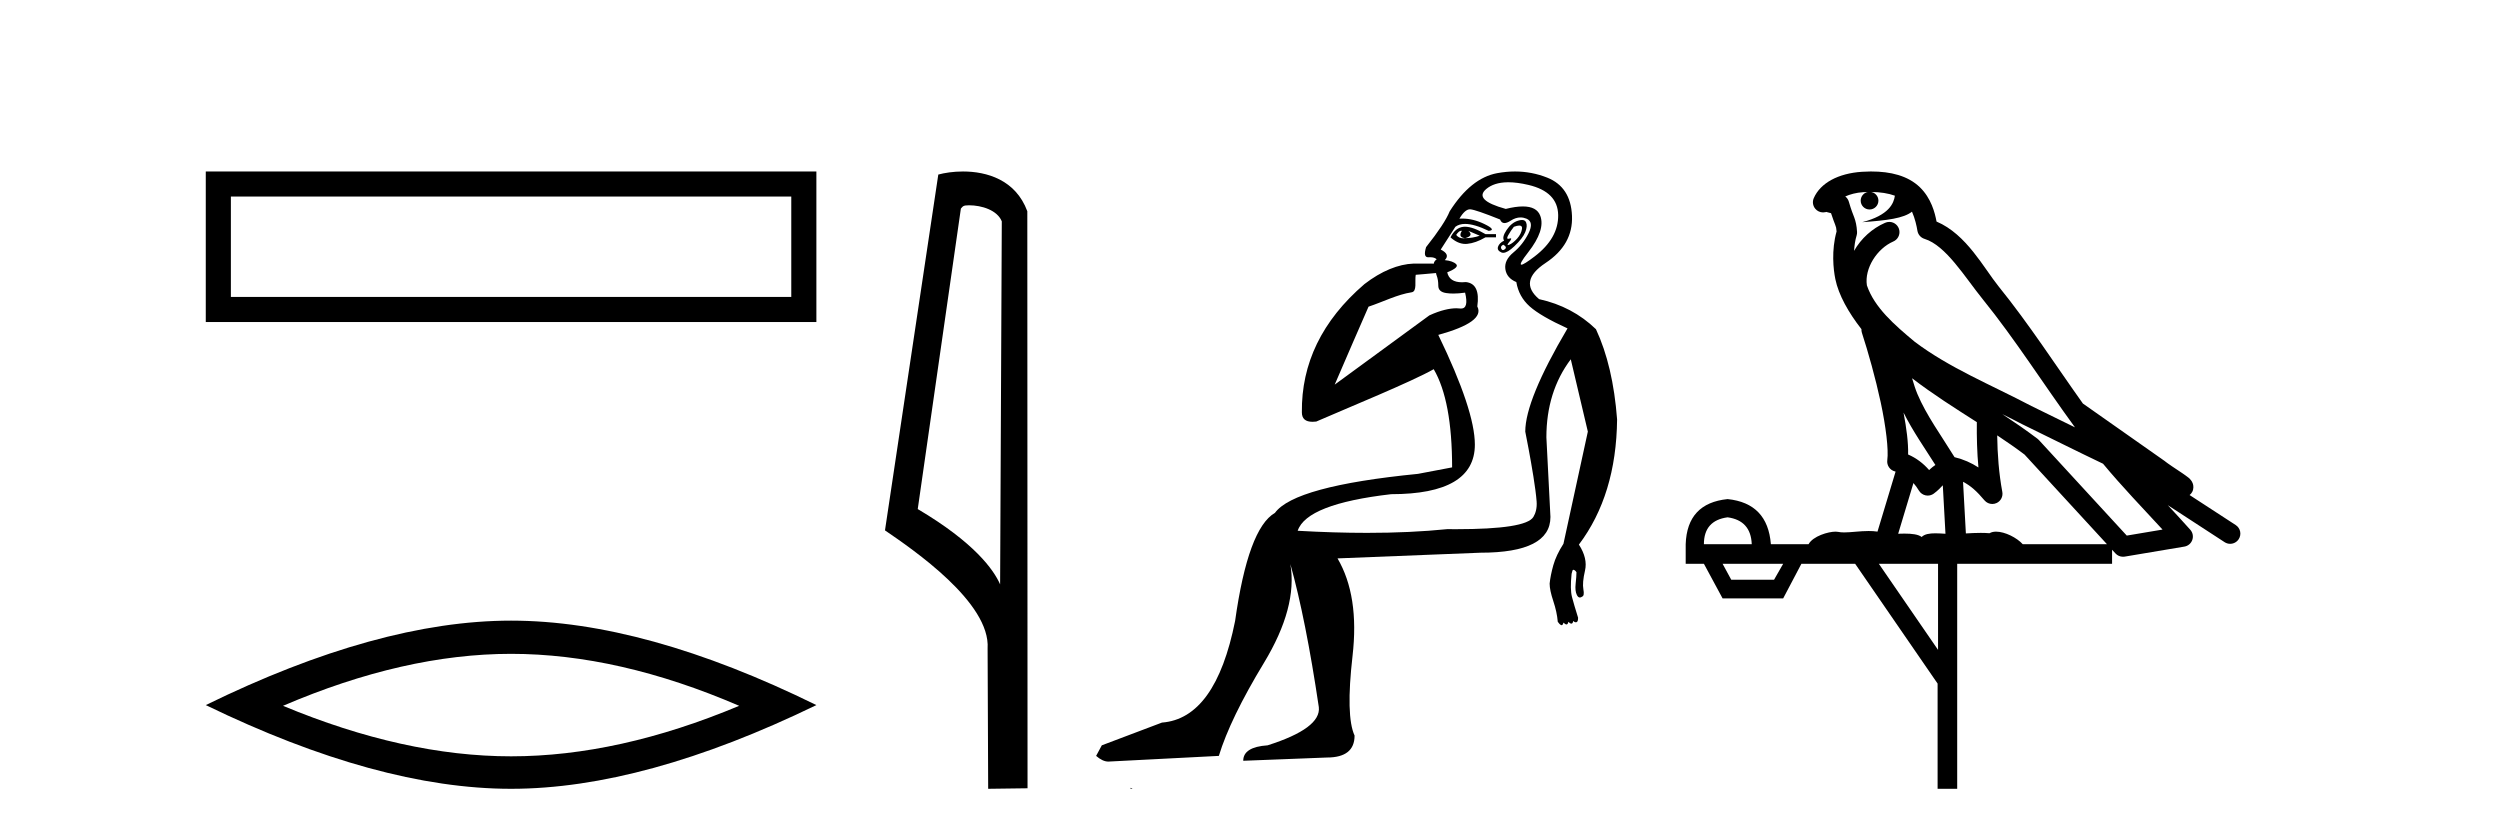 <?xml version='1.0' encoding='UTF-8' standalone='yes'?><svg xmlns='http://www.w3.org/2000/svg' xmlns:xlink='http://www.w3.org/1999/xlink' width='123.0' height='41.0' ><path d='M 10.124 8.437 L 10.124 15.844 L 40.166 15.844 L 40.166 8.437 L 10.124 8.437 M 38.931 9.67 L 38.931 14.609 L 11.359 14.609 L 11.359 9.67 L 38.931 9.67 Z' style='fill:#000000;stroke:none' /><path d='M 25.145 32.169 Q 30.436 32.169 36.367 34.726 Q 30.436 37.211 25.145 37.211 Q 19.89 37.211 13.924 34.726 Q 19.89 32.169 25.145 32.169 ZM 25.145 30.535 Q 18.611 30.535 10.124 34.69 Q 18.611 38.809 25.145 38.809 Q 31.679 38.809 40.166 34.69 Q 31.715 30.535 25.145 30.535 Z' style='fill:#000000;stroke:none' /><path d='M 47.676 10.1 C 48.301 10.1 49.065 10.34 49.288 10.89 L 49.206 28.751 L 49.206 28.751 C 48.889 28.034 47.948 26.699 45.153 25.046 L 47.275 10.263 C 47.375 10.157 47.372 10.1 47.676 10.1 ZM 49.206 28.751 L 49.206 28.751 C 49.206 28.751 49.206 28.751 49.206 28.751 L 49.206 28.751 L 49.206 28.751 ZM 47.379 8.437 C 46.901 8.437 46.47 8.505 46.164 8.588 L 43.541 26.094 C 44.929 27.044 48.742 29.648 48.59 31.91 L 48.618 38.809 L 50.555 38.783 L 50.544 10.393 C 49.968 8.837 48.537 8.437 47.379 8.437 Z' style='fill:#000000;stroke:none' /><path d='M 71.888 11.353 C 71.89 11.353 71.891 11.353 71.893 11.353 C 71.903 11.353 71.914 11.355 71.924 11.358 C 71.79 11.572 71.844 11.692 72.083 11.718 C 72.377 11.638 72.43 11.518 72.243 11.358 L 72.243 11.358 C 72.43 11.438 72.617 11.518 72.804 11.598 C 72.564 11.678 72.323 11.718 72.083 11.718 C 72.052 11.723 72.022 11.725 71.993 11.725 C 71.849 11.725 71.732 11.67 71.644 11.558 C 71.735 11.421 71.817 11.353 71.888 11.353 ZM 72.078 11.155 C 72.053 11.155 72.028 11.156 72.004 11.158 C 71.737 11.185 71.524 11.358 71.364 11.678 C 71.604 11.894 71.849 12.002 72.1 12.002 C 72.128 12.002 72.156 12.001 72.184 11.998 C 72.463 11.971 72.763 11.865 73.083 11.678 L 73.603 11.678 L 73.603 11.518 L 73.083 11.518 C 72.672 11.277 72.338 11.155 72.081 11.155 C 72.08 11.155 72.079 11.155 72.078 11.155 ZM 74.748 11.097 C 74.854 11.097 74.899 11.151 74.883 11.258 C 74.856 11.432 74.776 11.591 74.643 11.738 C 74.51 11.885 74.383 11.985 74.263 12.038 C 74.231 12.052 74.207 12.059 74.193 12.059 C 74.151 12.059 74.175 12.005 74.263 11.898 C 74.357 11.783 74.377 11.725 74.323 11.725 C 74.309 11.725 74.289 11.729 74.263 11.738 C 74.237 11.747 74.216 11.751 74.199 11.751 C 74.139 11.751 74.14 11.693 74.203 11.578 C 74.283 11.431 74.376 11.291 74.483 11.158 C 74.593 11.118 74.68 11.098 74.745 11.097 C 74.746 11.097 74.747 11.097 74.748 11.097 ZM 73.963 12.038 C 74.096 12.118 74.123 12.191 74.043 12.258 C 74.007 12.288 73.975 12.303 73.946 12.303 C 73.913 12.303 73.885 12.281 73.863 12.238 C 73.823 12.158 73.856 12.091 73.963 12.038 ZM 74.881 10.823 C 74.825 10.823 74.759 10.835 74.683 10.859 C 74.469 10.925 74.283 11.078 74.123 11.318 C 73.963 11.558 73.923 11.731 74.003 11.838 C 73.843 11.918 73.743 12.018 73.703 12.138 C 73.663 12.258 73.716 12.351 73.863 12.418 C 73.892 12.431 73.924 12.438 73.959 12.438 C 74.098 12.438 74.279 12.331 74.503 12.118 C 74.783 11.852 74.963 11.618 75.043 11.418 C 75.123 11.218 75.136 11.058 75.082 10.938 C 75.049 10.863 74.985 10.825 74.889 10.823 C 74.886 10.823 74.883 10.823 74.881 10.823 ZM 74.209 8.967 C 74.5 8.967 74.832 9.011 75.203 9.099 C 76.162 9.326 76.649 9.819 76.662 10.578 C 76.675 11.338 76.289 12.018 75.502 12.618 C 75.148 12.888 74.932 13.023 74.854 13.023 C 74.758 13.023 74.867 12.821 75.183 12.418 C 75.756 11.685 75.956 11.085 75.782 10.619 C 75.668 10.311 75.382 10.157 74.925 10.157 C 74.689 10.157 74.409 10.197 74.083 10.279 C 73.016 9.985 72.697 9.659 73.123 9.299 C 73.377 9.086 73.724 8.975 74.165 8.968 C 74.179 8.968 74.194 8.967 74.209 8.967 ZM 70.653 13.433 C 70.656 13.471 70.666 13.512 70.684 13.558 C 70.737 13.691 70.764 13.858 70.764 14.058 C 70.764 14.258 70.89 14.377 71.144 14.417 C 71.253 14.434 71.373 14.443 71.504 14.443 C 71.678 14.443 71.871 14.428 72.083 14.398 L 72.083 14.398 C 72.208 14.92 72.141 15.181 71.882 15.181 C 71.863 15.181 71.844 15.18 71.824 15.177 C 71.772 15.17 71.715 15.167 71.652 15.167 C 71.339 15.167 70.883 15.258 70.324 15.517 L 65.667 18.924 C 66.312 17.419 66.875 16.136 67.332 15.088 C 68.058 14.846 68.753 14.487 69.452 14.381 C 69.731 14.339 69.599 13.834 69.654 13.52 C 69.725 13.519 70.285 13.464 70.653 13.433 ZM 72.323 10.298 C 72.324 10.298 72.326 10.298 72.327 10.298 C 72.333 10.298 72.338 10.298 72.343 10.299 C 72.517 10.312 73.003 10.479 73.803 10.799 C 73.847 10.916 73.92 10.975 74.02 10.975 C 74.102 10.975 74.203 10.936 74.323 10.859 C 74.488 10.751 74.65 10.698 74.81 10.698 C 74.909 10.698 75.006 10.718 75.103 10.758 C 75.356 10.865 75.389 11.105 75.203 11.479 C 75.016 11.852 74.77 12.165 74.463 12.418 C 74.156 12.671 74.023 12.944 74.063 13.237 C 74.103 13.531 74.283 13.744 74.603 13.878 C 74.683 14.357 74.903 14.757 75.262 15.077 C 75.622 15.397 76.242 15.757 77.122 16.157 C 75.736 18.503 75.043 20.195 75.043 21.235 C 75.043 21.235 75.115 21.594 75.209 22.096 C 75.356 22.887 75.555 24.031 75.602 24.674 C 75.626 24.993 75.554 25.25 75.442 25.434 C 75.197 25.838 73.928 26.036 71.649 26.036 C 71.505 26.036 71.356 26.035 71.204 26.034 C 70.001 26.156 68.684 26.217 67.255 26.217 C 66.182 26.217 65.046 26.182 63.846 26.114 C 64.14 25.234 65.672 24.634 68.445 24.314 C 71.191 24.314 72.563 23.501 72.563 21.875 C 72.563 20.755 71.964 18.956 70.764 16.477 C 72.31 16.05 72.95 15.584 72.683 15.077 C 72.79 14.331 72.604 13.931 72.124 13.878 C 72.057 13.884 71.994 13.888 71.934 13.888 C 71.517 13.888 71.274 13.724 71.204 13.398 C 71.604 13.238 71.75 13.104 71.644 12.998 C 71.537 12.891 71.35 12.825 71.084 12.798 C 71.27 12.611 71.204 12.438 70.884 12.278 L 71.604 11.158 C 71.729 11.064 71.889 11.017 72.083 11.017 C 72.386 11.017 72.772 11.131 73.243 11.358 C 73.51 11.332 73.437 11.218 73.023 11.018 C 72.659 10.842 72.299 10.754 71.945 10.754 C 71.898 10.754 71.85 10.755 71.803 10.758 C 71.983 10.451 72.156 10.298 72.323 10.298 ZM 74.538 8.437 C 74.252 8.437 73.96 8.464 73.663 8.519 C 72.797 8.679 72.017 9.305 71.324 10.398 C 71.164 10.798 70.777 11.385 70.164 12.158 C 70.061 12.492 70.095 12.658 70.264 12.658 C 70.271 12.658 70.277 12.658 70.284 12.658 C 70.311 12.656 70.336 12.655 70.361 12.655 C 70.508 12.655 70.616 12.689 70.684 12.758 C 70.595 12.824 70.548 12.896 70.542 12.971 L 69.553 12.968 C 68.801 12.995 67.964 13.333 67.13 13.978 C 65.034 15.778 64.025 17.894 64.052 20.286 C 64.052 20.609 64.236 20.752 64.577 20.752 C 64.633 20.752 64.693 20.748 64.758 20.741 C 66.303 20.068 69.465 18.777 70.539 18.164 C 71.142 19.195 71.444 20.806 71.444 22.995 L 69.764 23.314 C 65.712 23.714 63.366 24.354 62.727 25.234 C 61.847 25.74 61.194 27.513 60.767 30.552 C 60.127 33.751 58.928 35.417 57.168 35.551 L 54.209 36.67 L 53.929 37.19 C 54.143 37.376 54.343 37.47 54.529 37.47 L 59.967 37.19 C 60.341 35.964 61.08 34.438 62.187 32.611 C 63.293 30.785 63.726 29.166 63.486 27.753 L 63.486 27.753 C 63.993 29.566 64.459 31.912 64.886 34.791 C 64.966 35.484 64.126 36.111 62.367 36.67 C 61.567 36.724 61.167 36.977 61.167 37.43 L 65.286 37.27 C 66.192 37.27 66.645 36.91 66.645 36.19 C 66.352 35.55 66.319 34.244 66.545 32.272 C 66.772 30.299 66.525 28.699 65.806 27.473 L 72.843 27.193 C 75.136 27.193 76.282 26.607 76.282 25.434 L 76.082 21.515 C 76.082 20.022 76.482 18.742 77.282 17.676 L 78.122 21.235 L 76.922 26.753 C 76.682 27.127 76.515 27.48 76.422 27.813 C 76.329 28.146 76.269 28.446 76.242 28.713 C 76.242 28.926 76.302 29.212 76.422 29.572 C 76.542 29.932 76.616 30.272 76.642 30.592 C 76.696 30.672 76.749 30.725 76.802 30.752 C 76.813 30.757 76.823 30.76 76.833 30.76 C 76.871 30.76 76.901 30.718 76.922 30.632 C 76.982 30.693 77.032 30.723 77.07 30.723 C 77.117 30.723 77.147 30.679 77.162 30.592 C 77.222 30.653 77.272 30.683 77.311 30.683 C 77.357 30.683 77.388 30.64 77.402 30.552 C 77.445 30.595 77.487 30.616 77.53 30.616 C 77.541 30.616 77.551 30.615 77.562 30.612 C 77.615 30.599 77.642 30.526 77.642 30.392 C 77.509 29.966 77.408 29.626 77.342 29.373 C 77.275 29.119 77.269 28.739 77.322 28.233 C 77.349 28.099 77.375 28.033 77.402 28.033 C 77.455 28.033 77.509 28.073 77.562 28.153 C 77.562 28.286 77.548 28.473 77.522 28.713 C 77.495 28.953 77.515 29.139 77.582 29.273 C 77.623 29.356 77.673 29.398 77.73 29.398 C 77.764 29.398 77.802 29.383 77.842 29.353 C 77.922 29.326 77.942 29.206 77.902 28.993 C 77.862 28.779 77.889 28.473 77.982 28.073 C 78.075 27.673 77.975 27.247 77.682 26.794 C 78.908 25.167 79.535 23.114 79.561 20.635 C 79.428 18.876 79.081 17.396 78.521 16.197 C 77.748 15.45 76.816 14.957 75.723 14.717 C 75.029 14.131 75.136 13.538 76.042 12.938 C 76.949 12.338 77.382 11.565 77.342 10.619 C 77.302 9.672 76.895 9.046 76.122 8.739 C 75.615 8.538 75.087 8.437 74.54 8.437 C 74.539 8.437 74.538 8.437 74.538 8.437 ZM 55.623 38.759 C 55.621 38.775 55.624 38.793 55.623 38.809 C 55.633 38.809 55.641 38.809 55.649 38.809 C 55.668 38.809 55.681 38.809 55.701 38.809 C 55.707 38.809 55.715 38.809 55.724 38.809 C 55.696 38.787 55.651 38.78 55.623 38.759 Z' style='fill:#000000;stroke:none' /><path d='M 92.06 9.444 C 92.513 9.448 92.912 9.513 93.228 9.628 C 93.175 10.005 92.943 10.588 91.62 10.932 C 92.851 10.843 93.655 10.742 94.07 10.414 C 94.22 10.752 94.302 11.134 94.337 11.353 C 94.368 11.541 94.503 11.696 94.685 11.752 C 95.739 12.075 96.666 13.629 97.555 14.728 C 99.157 16.707 100.543 18.912 102.089 21.026 C 101.376 20.676 100.663 20.326 99.946 19.976 C 97.952 18.928 95.906 18.102 94.198 16.81 C 93.205 15.983 92.221 15.129 91.851 14.04 C 91.724 13.201 92.352 12.229 93.147 11.883 C 93.363 11.792 93.488 11.563 93.447 11.332 C 93.406 11.1 93.209 10.928 92.975 10.918 C 92.967 10.918 92.96 10.918 92.953 10.918 C 92.881 10.918 92.81 10.933 92.745 10.963 C 92.109 11.24 91.565 11.735 91.22 12.342 C 91.236 12.085 91.273 11.822 91.346 11.585 C 91.363 11.529 91.37 11.47 91.367 11.411 C 91.35 11.099 91.297 10.882 91.229 10.698 C 91.16 10.514 91.086 10.35 90.963 9.924 C 90.933 9.821 90.871 9.73 90.787 9.665 C 91.023 9.561 91.319 9.477 91.676 9.454 C 91.748 9.449 91.817 9.449 91.887 9.447 L 91.887 9.447 C 91.692 9.49 91.546 9.664 91.546 9.872 C 91.546 10.112 91.741 10.307 91.982 10.307 C 92.223 10.307 92.418 10.112 92.418 9.872 C 92.418 9.658 92.263 9.481 92.06 9.444 ZM 94.074 18.609 C 95.095 19.396 96.188 20.083 97.26 20.769 C 97.252 21.509 97.27 22.253 97.339 22.999 C 96.99 22.771 96.606 22.6 96.163 22.492 C 95.503 21.42 94.778 20.432 94.336 19.384 C 94.245 19.167 94.158 18.896 94.074 18.609 ZM 93.654 20.299 C 94.115 21.223 94.702 22.054 95.221 22.877 C 95.121 22.944 95.032 23.014 94.96 23.082 C 94.941 23.099 94.931 23.111 94.914 23.128 C 94.629 22.8 94.281 22.534 93.879 22.361 C 93.894 21.773 93.799 21.065 93.654 20.299 ZM 98.515 20.376 L 98.515 20.376 C 98.844 20.539 99.172 20.703 99.493 20.872 C 99.497 20.874 99.502 20.876 99.506 20.878 C 100.823 21.52 102.138 22.18 103.47 22.816 C 104.409 23.947 105.422 24.996 106.397 26.055 C 105.81 26.154 105.223 26.252 104.637 26.351 C 103.195 24.783 101.754 23.216 100.312 21.648 C 100.292 21.626 100.27 21.606 100.246 21.588 C 99.683 21.162 99.101 20.763 98.515 20.376 ZM 94.141 23.766 C 94.239 23.877 94.33 24.001 94.414 24.141 C 94.487 24.261 94.606 24.345 94.744 24.373 C 94.777 24.38 94.811 24.383 94.844 24.383 C 94.949 24.383 95.052 24.35 95.138 24.288 C 95.349 24.135 95.477 23.989 95.586 23.876 L 95.717 26.261 C 95.548 26.25 95.377 26.239 95.217 26.239 C 94.936 26.239 94.688 26.275 94.546 26.42 C 94.377 26.29 94.073 26.253 93.695 26.253 C 93.598 26.253 93.496 26.256 93.39 26.26 L 94.141 23.766 ZM 84.998 25.452 C 85.76 25.556 86.156 25.997 86.186 26.774 L 83.832 26.774 C 83.832 25.997 84.221 25.556 84.998 25.452 ZM 98.262 21.42 L 98.262 21.42 C 98.724 21.727 99.176 22.039 99.608 22.365 C 100.96 23.835 102.311 25.304 103.662 26.774 L 99.518 26.774 C 99.229 26.454 98.643 26.157 98.208 26.157 C 98.085 26.157 97.974 26.181 97.885 26.235 C 97.747 26.223 97.602 26.218 97.453 26.218 C 97.217 26.218 96.971 26.23 96.721 26.245 L 96.582 23.705 L 96.582 23.705 C 96.961 23.898 97.269 24.18 97.637 24.618 C 97.735 24.734 97.876 24.796 98.021 24.796 C 98.093 24.796 98.166 24.78 98.235 24.748 C 98.441 24.651 98.555 24.427 98.514 24.203 C 98.344 23.286 98.275 22.359 98.262 21.42 ZM 87.732 27.738 L 87.284 28.522 L 85.177 28.522 L 84.751 27.738 ZM 95.352 27.738 L 95.352 31.974 L 92.439 27.738 ZM 92.072 8.437 C 92.056 8.437 92.04 8.437 92.023 8.437 C 91.887 8.438 91.75 8.443 91.612 8.452 L 91.612 8.452 C 90.441 8.528 89.562 9.003 89.237 9.749 C 89.161 9.923 89.19 10.125 89.312 10.271 C 89.408 10.387 89.55 10.451 89.697 10.451 C 89.735 10.451 89.774 10.447 89.812 10.438 C 89.842 10.431 89.848 10.427 89.854 10.427 C 89.86 10.427 89.866 10.432 89.904 10.441 C 89.941 10.449 90.003 10.467 90.087 10.489 C 90.178 10.772 90.248 10.942 90.288 11.049 C 90.334 11.17 90.348 11.213 90.36 11.386 C 90.099 12.318 90.201 13.254 90.298 13.729 C 90.459 14.516 90.946 15.378 91.583 16.194 C 91.58 16.255 91.586 16.316 91.606 16.375 C 91.914 17.319 92.274 18.6 92.531 19.795 C 92.788 20.99 92.924 22.136 92.855 22.638 C 92.82 22.892 92.982 23.132 93.231 23.194 C 93.242 23.197 93.252 23.201 93.263 23.203 L 92.373 26.155 C 92.229 26.133 92.082 26.126 91.936 26.126 C 91.504 26.126 91.077 26.195 90.734 26.195 C 90.621 26.195 90.517 26.187 90.425 26.167 C 90.394 26.16 90.355 26.157 90.31 26.157 C 89.952 26.157 89.202 26.375 88.982 26.774 L 87.127 26.774 C 87.022 25.429 86.313 24.69 84.998 24.555 C 83.668 24.69 82.981 25.429 82.936 26.774 L 82.936 27.738 L 83.832 27.738 L 84.751 29.441 L 87.732 29.441 L 88.629 27.738 L 91.273 27.738 L 95.33 33.632 L 95.33 38.809 L 96.294 38.809 L 96.294 27.738 L 103.914 27.738 L 103.914 27.048 C 103.97 27.109 104.026 27.17 104.082 27.23 C 104.178 27.335 104.312 27.392 104.451 27.392 C 104.479 27.392 104.507 27.39 104.534 27.386 C 105.513 27.221 106.492 27.057 107.47 26.893 C 107.651 26.863 107.801 26.737 107.861 26.564 C 107.922 26.392 107.884 26.2 107.762 26.064 C 107.396 25.655 107.026 25.253 106.655 24.854 L 106.655 24.854 L 109.45 26.674 C 109.534 26.729 109.629 26.756 109.723 26.756 C 109.887 26.756 110.048 26.675 110.144 26.527 C 110.296 26.295 110.23 25.984 109.998 25.833 L 107.728 24.356 C 107.776 24.317 107.823 24.268 107.857 24.202 C 107.939 24.047 107.917 23.886 107.89 23.803 C 107.863 23.72 107.833 23.679 107.81 23.647 C 107.716 23.519 107.668 23.498 107.601 23.446 C 107.535 23.395 107.461 23.343 107.38 23.288 C 107.219 23.178 107.033 23.056 106.873 22.949 C 106.713 22.842 106.562 22.73 106.558 22.726 C 106.542 22.711 106.525 22.698 106.508 22.686 C 105.17 21.745 103.832 20.805 102.495 19.865 C 102.49 19.862 102.485 19.86 102.481 19.857 C 101.122 17.95 99.835 15.95 98.335 14.096 C 97.605 13.194 96.753 11.524 95.278 10.901 C 95.196 10.459 95.013 9.754 94.462 9.217 C 93.866 8.638 93.004 8.437 92.072 8.437 Z' style='fill:#000000;stroke:none' /></svg>